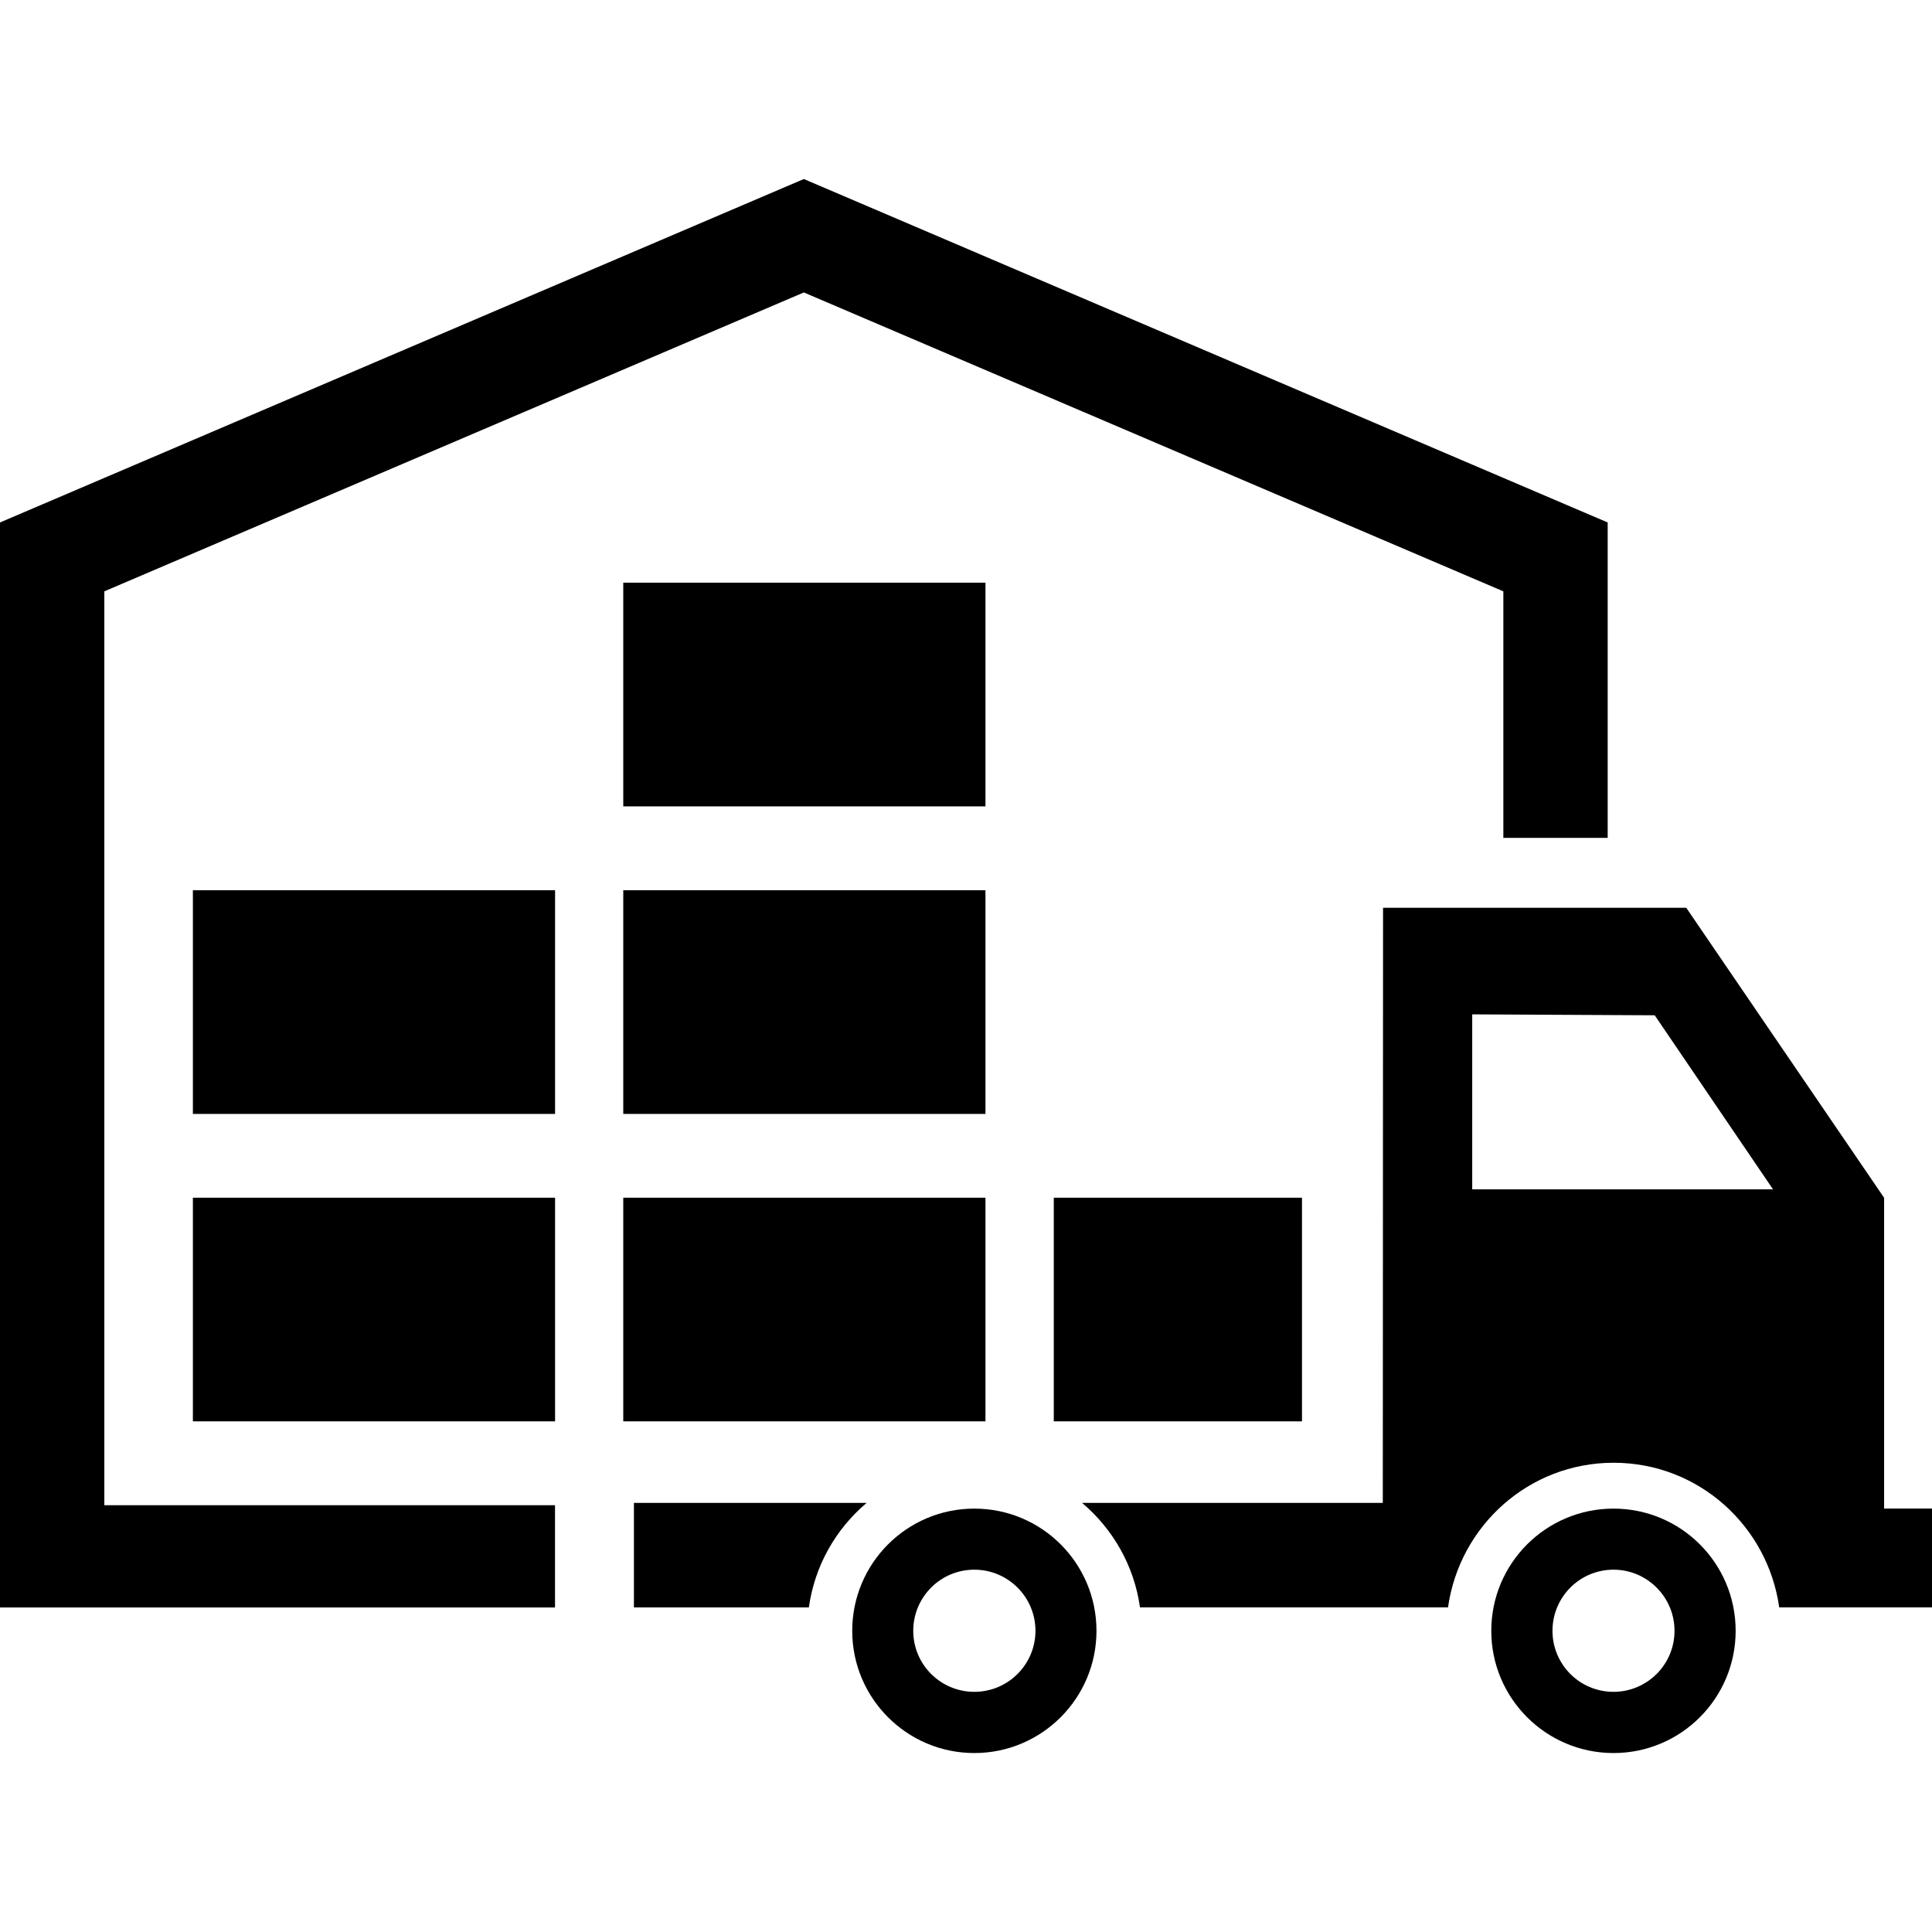 <?xml version="1.0" encoding="iso-8859-1"?>
<!-- Generator: Adobe Illustrator 16.0.0, SVG Export Plug-In . SVG Version: 6.00 Build 0)  -->
<!DOCTYPE svg PUBLIC "-//W3C//DTD SVG 1.1//EN" "http://www.w3.org/Graphics/SVG/1.1/DTD/svg11.dtd">
<svg version="1.1" id="Capa_1" xmlns="http://www.w3.org/2000/svg" xmlns:xlink="http://www.w3.org/1999/xlink" x="0px" y="0px"
	 width="31.221px" height="31.221px" viewBox="0 0 31.221 31.221" style="enable-background:new 0 0 31.221 31.221;"
	 xml:space="preserve">
<g>
	<g>
		<path d="M26.074,24.379c-1.09,0-1.975,0.884-1.975,1.975c0,1.09,0.885,1.975,1.975,1.975c1.091,0,1.974-0.885,1.974-1.975
			C28.048,25.263,27.165,24.379,26.074,24.379z M26.074,27.34c-0.545,0-0.986-0.441-0.986-0.986c0-0.546,0.441-0.988,0.986-0.988
			c0.543,0,0.986,0.442,0.986,0.988C27.061,26.898,26.617,27.34,26.074,27.34z"/>
		<path d="M15.745,24.379c-1.089,0-1.973,0.884-1.973,1.975c0,1.09,0.884,1.975,1.973,1.975c1.09,0,1.974-0.885,1.974-1.975
			C17.719,25.263,16.836,24.379,15.745,24.379z M15.745,27.34c-0.544,0-0.987-0.441-0.987-0.986c0-0.546,0.442-0.988,0.987-0.988
			c0.545,0,0.988,0.442,0.988,0.988C16.732,26.898,16.291,27.34,15.745,27.34z"/>
		<path d="M30.447,24.379v-5.023L27.25,14.67h-4.9l-0.004,9.617h-4.859c0.498,0.422,0.84,1.013,0.935,1.688h4.978
			c0.186-1.319,1.307-2.337,2.676-2.337s2.49,1.018,2.676,2.337h2.471v-1.597H30.447z M23.791,19.22v-2.828l2.949,0.015l1.912,2.813
			H23.791z"/>
		<path d="M10.244,24.287v1.689h2.827c0.095-0.677,0.436-1.268,0.933-1.689H10.244z"/>
		<polygon points="1.686,9.556 12.99,4.726 24.294,9.556 24.294,13.54 25.98,13.54 25.98,8.443 12.99,2.893 0,8.443 0,25.977 
			8.969,25.977 8.969,24.324 1.686,24.324 		"/>
		<rect x="3.117" y="19.355" width="5.853" height="3.614"/>
		<rect x="10.072" y="19.355" width="5.853" height="3.614"/>
		<rect x="17.029" y="19.355" width="4.011" height="3.614"/>
		<rect x="3.117" y="14.386" width="5.853" height="3.615"/>
		<rect x="10.072" y="14.386" width="5.853" height="3.615"/>
		<rect x="10.072" y="9.416" width="5.853" height="3.615"/>
	</g>
</g>
<g>
</g>
<g>
</g>
<g>
</g>
<g>
</g>
<g>
</g>
<g>
</g>
<g>
</g>
<g>
</g>
<g>
</g>
<g>
</g>
<g>
</g>
<g>
</g>
<g>
</g>
<g>
</g>
<g>
</g>
</svg>
